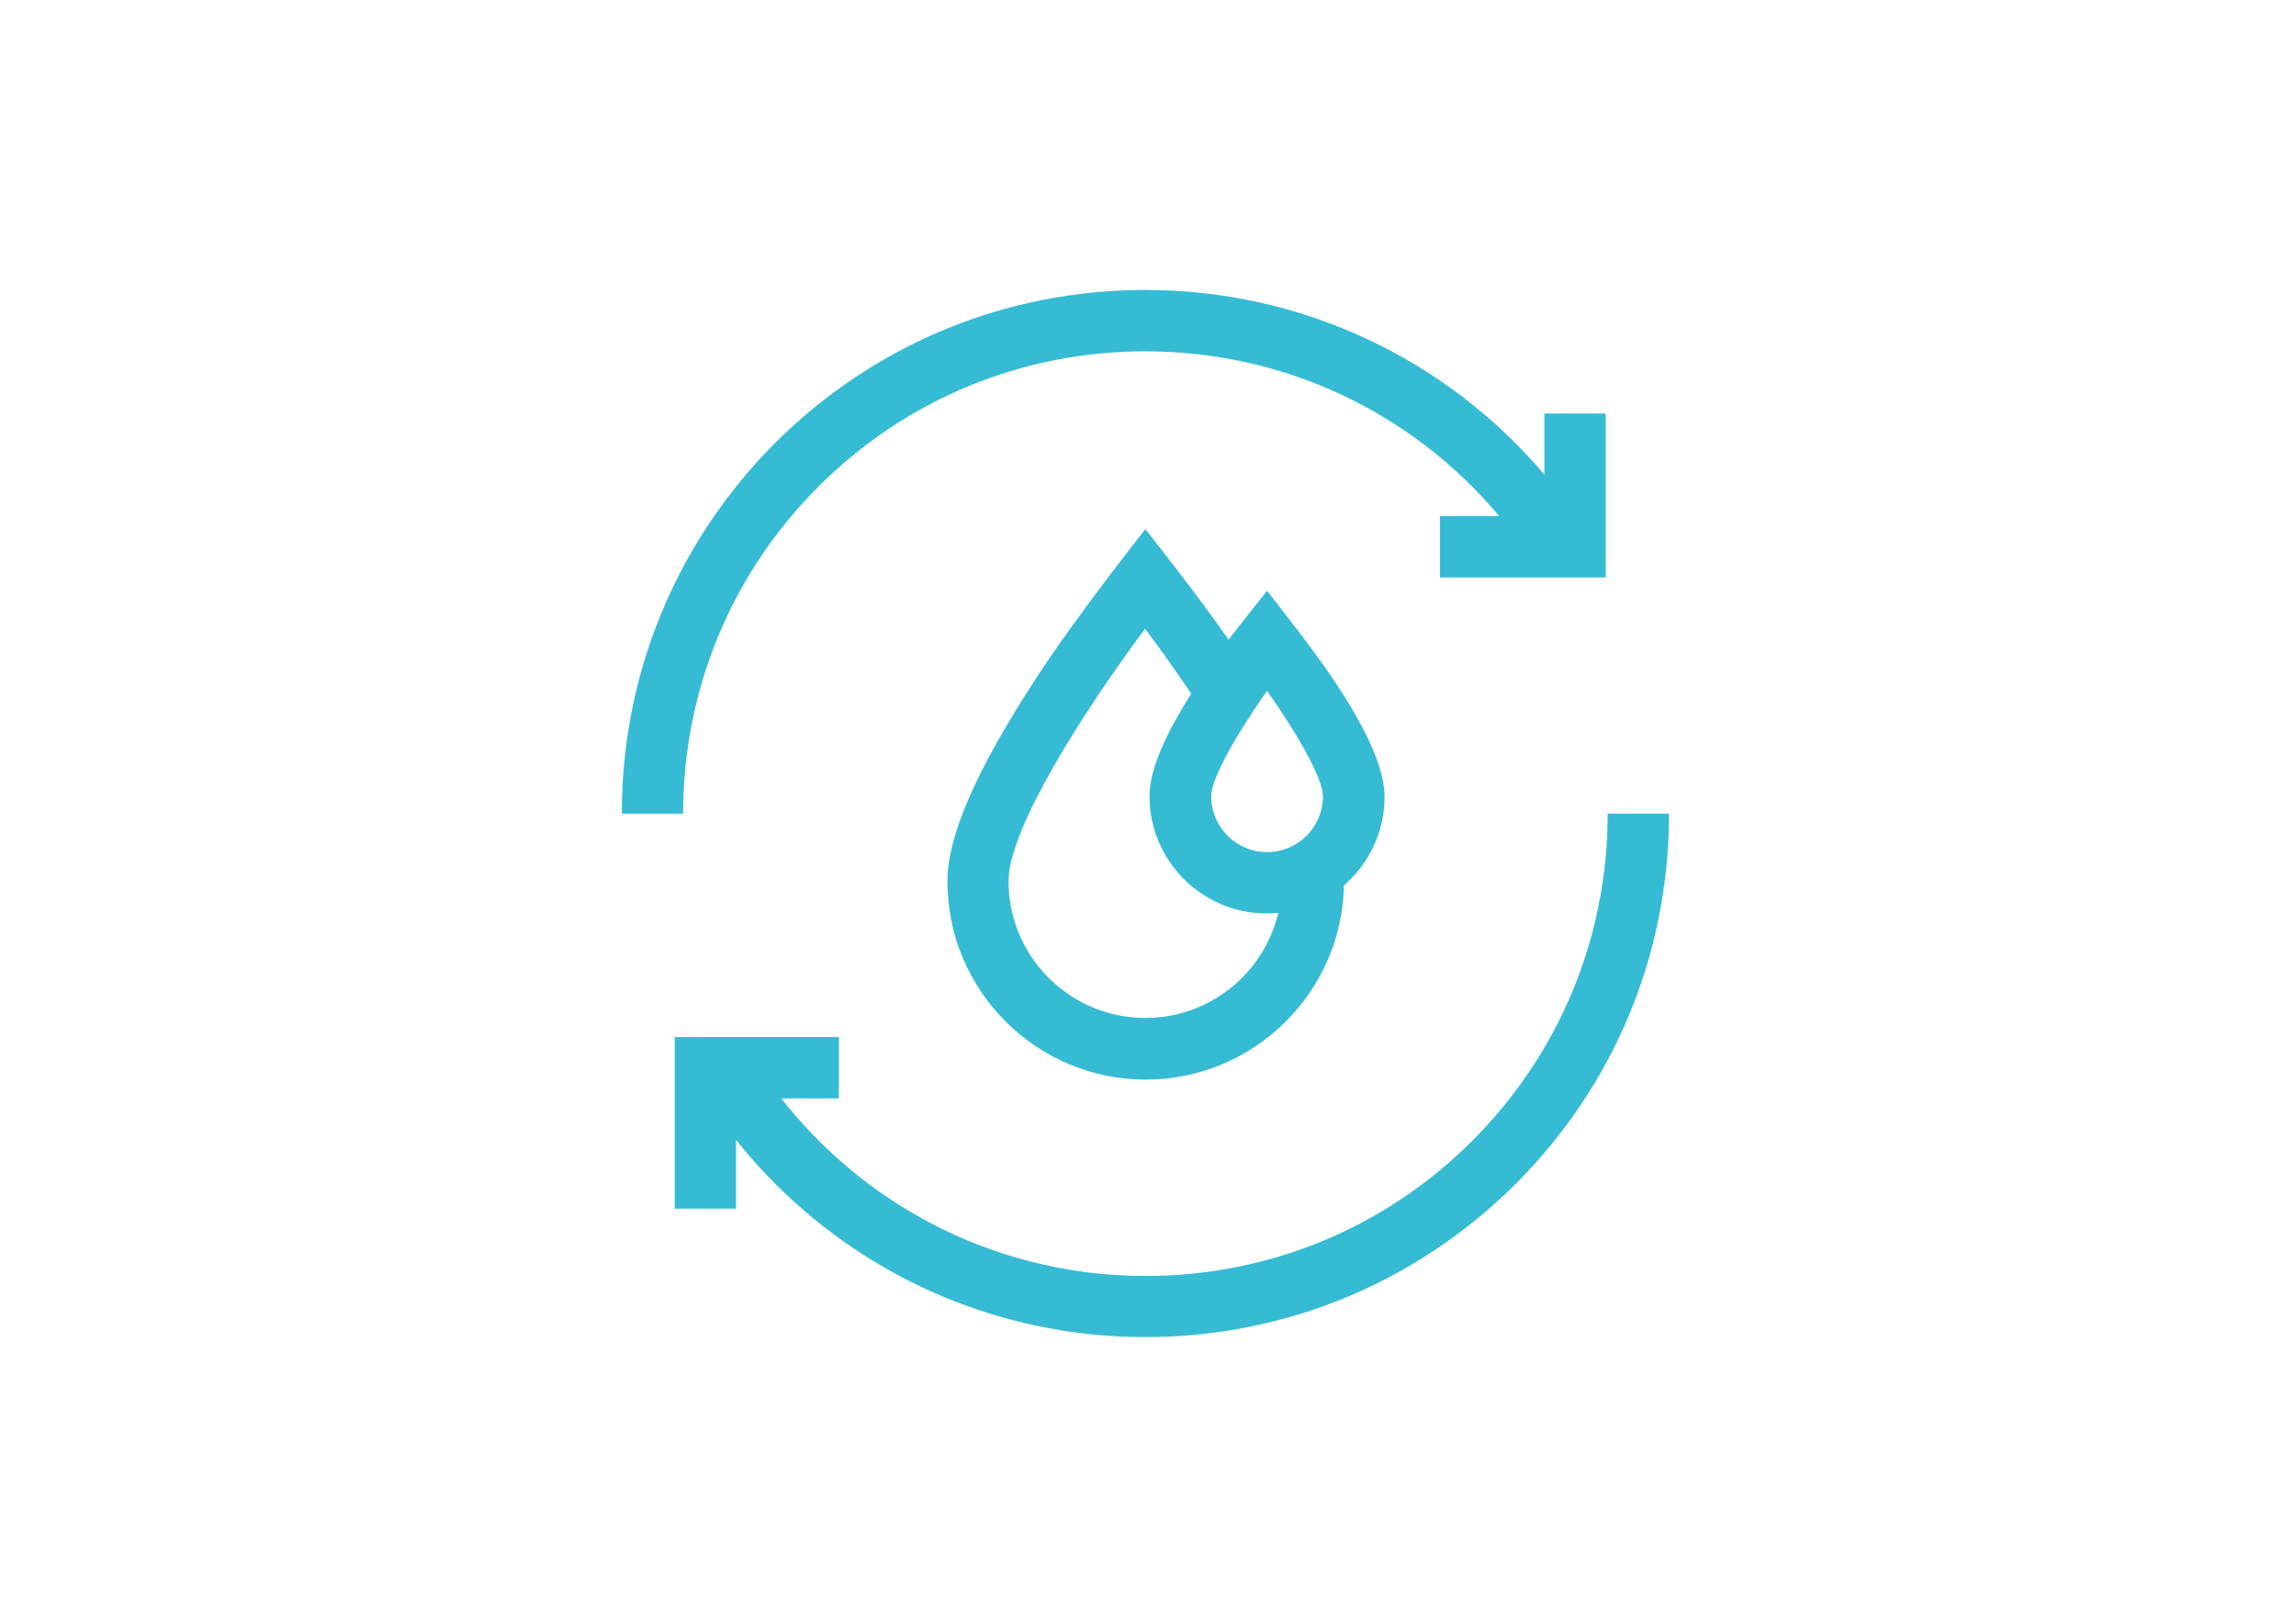 <svg xmlns="http://www.w3.org/2000/svg" xmlns:xlink="http://www.w3.org/1999/xlink" id="Layer_1" x="0px" y="0px" viewBox="0 0 841.9 595.3" style="enable-background:new 0 0 841.9 595.3;" xml:space="preserve"><style type="text/css">	.st0{fill:#36BBD5;}</style><g>	<path class="st0" d="M589.5,298.3c0,45.3-17.6,87.8-49.6,119.9c-32,32-74.6,49.6-119.9,49.6c-29.8,0-59-7.8-84.6-22.6  c-18.9-10.9-35.5-25.4-48.9-42.5h21.1v-22.5h-60.2v62.9h22.5v-25.2c15,18.8,33.4,34.7,54.2,46.7c29,16.8,62.2,25.6,95.9,25.6  c51.3,0,99.5-20,135.8-56.2C592,397.8,612,349.6,612,298.3H589.5z M589.5,298.3"></path>	<path class="st0" d="M300.1,178.4c32-32,74.6-49.6,119.9-49.6c50.6,0,97.7,22.2,129.7,60.4l-21.7,0l0,22.5l60.8,0v-60.1h-22.5V174  c-36.3-42.8-89.4-67.7-146.4-67.7c-51.3,0-99.5,20-135.8,56.2C248,198.8,228,247,228,298.3h22.5C250.5,253,268.1,210.4,300.1,178.4  L300.1,178.4z M300.1,178.4"></path>	<path class="st0" d="M464.6,216.6c0,0-11,13.8-14.1,17.9C438.9,217.8,420,194,420,194s-24.7,31-40.1,54.7  c-21.9,33.5-32.5,57.8-32.5,74.4c0,40.1,32.6,72.7,72.7,72.7c39.6,0,71.9-31.8,72.7-71.2c9.1-7.9,14.9-19.5,14.9-32.5  c0-12.8-10.1-29.8-17.7-41.4C481.8,238.2,464.6,216.6,464.6,216.6L464.6,216.6z M420,373.2c-27.7,0-50.2-22.5-50.2-50.2  c0-19.2,27.9-62.8,50.1-92.5c4.6,6.2,10.7,14.6,16.9,23.8c-7.1,11.3-15.3,26.1-15.3,37.6c0,23.7,19.3,43,43,43  c1.4,0,2.8-0.1,4.2-0.2C463.5,356.8,443.6,373.2,420,373.2L420,373.2z M464.6,312.4c-11.3,0-20.5-9.2-20.5-20.5  c0-6.4,9.5-23.1,20.5-38.6c11,15.5,20.5,32.1,20.5,38.6C485.1,303.3,475.9,312.4,464.6,312.4L464.6,312.4z M464.6,312.4"></path></g></svg>